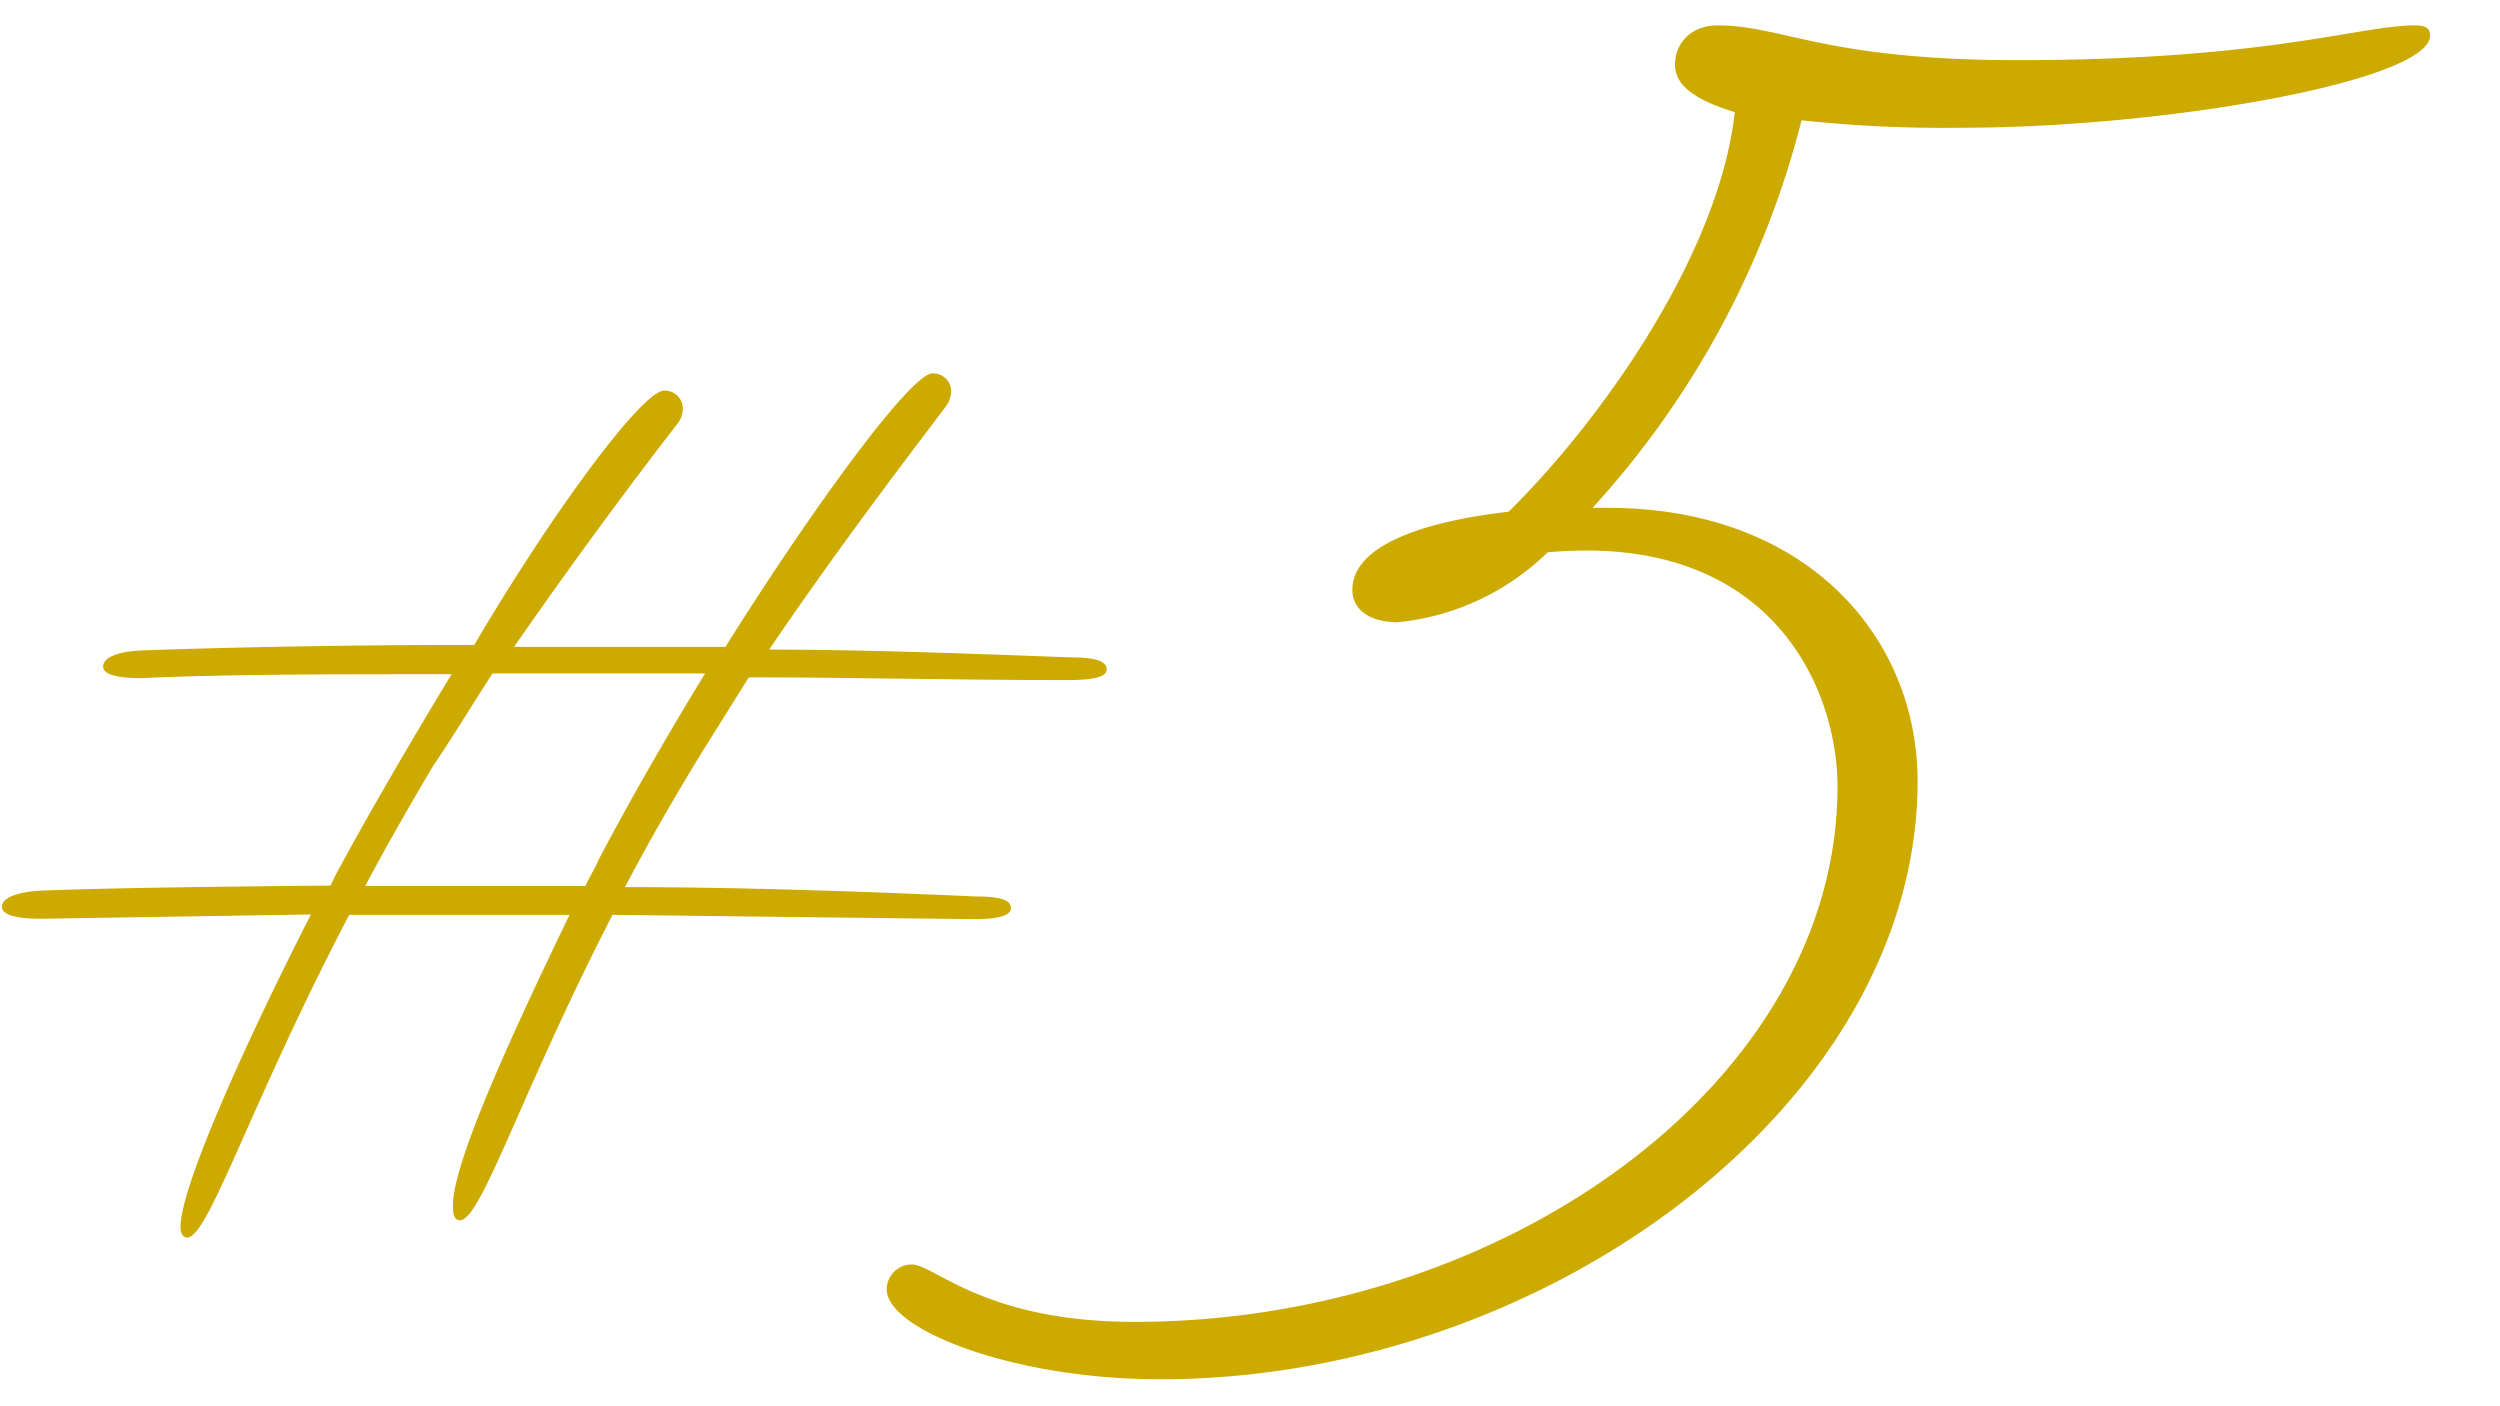 <svg id="レイヤー_1" data-name="レイヤー 1" xmlns="http://www.w3.org/2000/svg" viewBox="0 0 64 36"><defs><style>.cls-1{fill:#cdaa00;}.cls-2{fill:none;}</style></defs><path class="cls-1" d="M14.58,23.42H8.94c-2.55,4.87-3.6,8.26-4.15,8.26-.1,0-.17-.1-.17-.27,0-1,1.6-4.59,3.34-8l-6.91.11c-.68,0-1-.11-1-.31s.31-.37,1-.41c1.8-.07,4.32-.1,7.41-.13a2,2,0,0,0,.1-.21c.82-1.53,1.91-3.4,3-5.2-3.13,0-5.78,0-7.92.1-.68,0-1-.1-1-.3s.3-.38,1-.41c2-.07,4.93-.14,8.5-.14C14.18,13.05,16.45,10,17,10a.46.46,0,0,1,.48.44.62.62,0,0,1-.14.41c-1,1.29-2.58,3.4-4.18,5.71,1.7,0,3.5,0,5.41,0,2.31-3.68,4.76-7,5.3-7a.46.46,0,0,1,.48.44.68.68,0,0,1-.14.41c-1.05,1.39-2.79,3.67-4.52,6.22,2.45,0,5.07.1,7.75.2.65,0,.89.11.89.31s-.38.27-1,.27c-2.89,0-5.61-.07-8.16-.07L18,19.21c-.75,1.22-1.43,2.41-2,3.5,2.79,0,5.82.1,9,.24.64,0,.88.1.88.3s-.37.28-.95.28l-9.25-.11c-2.38,4.63-3.36,7.82-3.91,7.82-.1,0-.17-.1-.17-.27C11.49,30,13,26.69,14.58,23.42Zm-5.23-.74c1.73,0,3.6,0,5.64,0,.1-.24.24-.44.34-.68.75-1.43,1.7-3.09,2.72-4.76H12.61c-.51.78-1,1.6-1.53,2.38C10.44,20.7,9.86,21.72,9.35,22.68Z"/><path class="cls-1" d="M29.7,35.31c-3.78,0-7-1.28-7-2.3a.64.64,0,0,1,.64-.64c.58,0,1.86,1.47,5.7,1.47,9.47,0,18-6.14,18-13.7,0-2.56-1.73-6.52-7.42-6a6.4,6.4,0,0,1-3.84,1.79c-.71,0-1.16-.32-1.16-.83,0-1.09,1.67-1.73,4-2C40.9,10.86,44,6.58,44.41,2.87c-1.08-.33-1.53-.71-1.53-1.22s.38-1,1.09-1c1.66,0,2.75.89,7.68.89,6.4,0,8.76-.89,10.17-.89.26,0,.39.06.39.26,0,1.15-6.72,2.36-12,2.36a33.9,33.9,0,0,1-4.09-.19A23.14,23.14,0,0,1,40.77,13h.38c5.12,0,7.94,3.32,7.94,7C49.09,28.27,39.55,35.31,29.7,35.31Z"/><rect class="cls-2" width="64" height="36"/></svg>